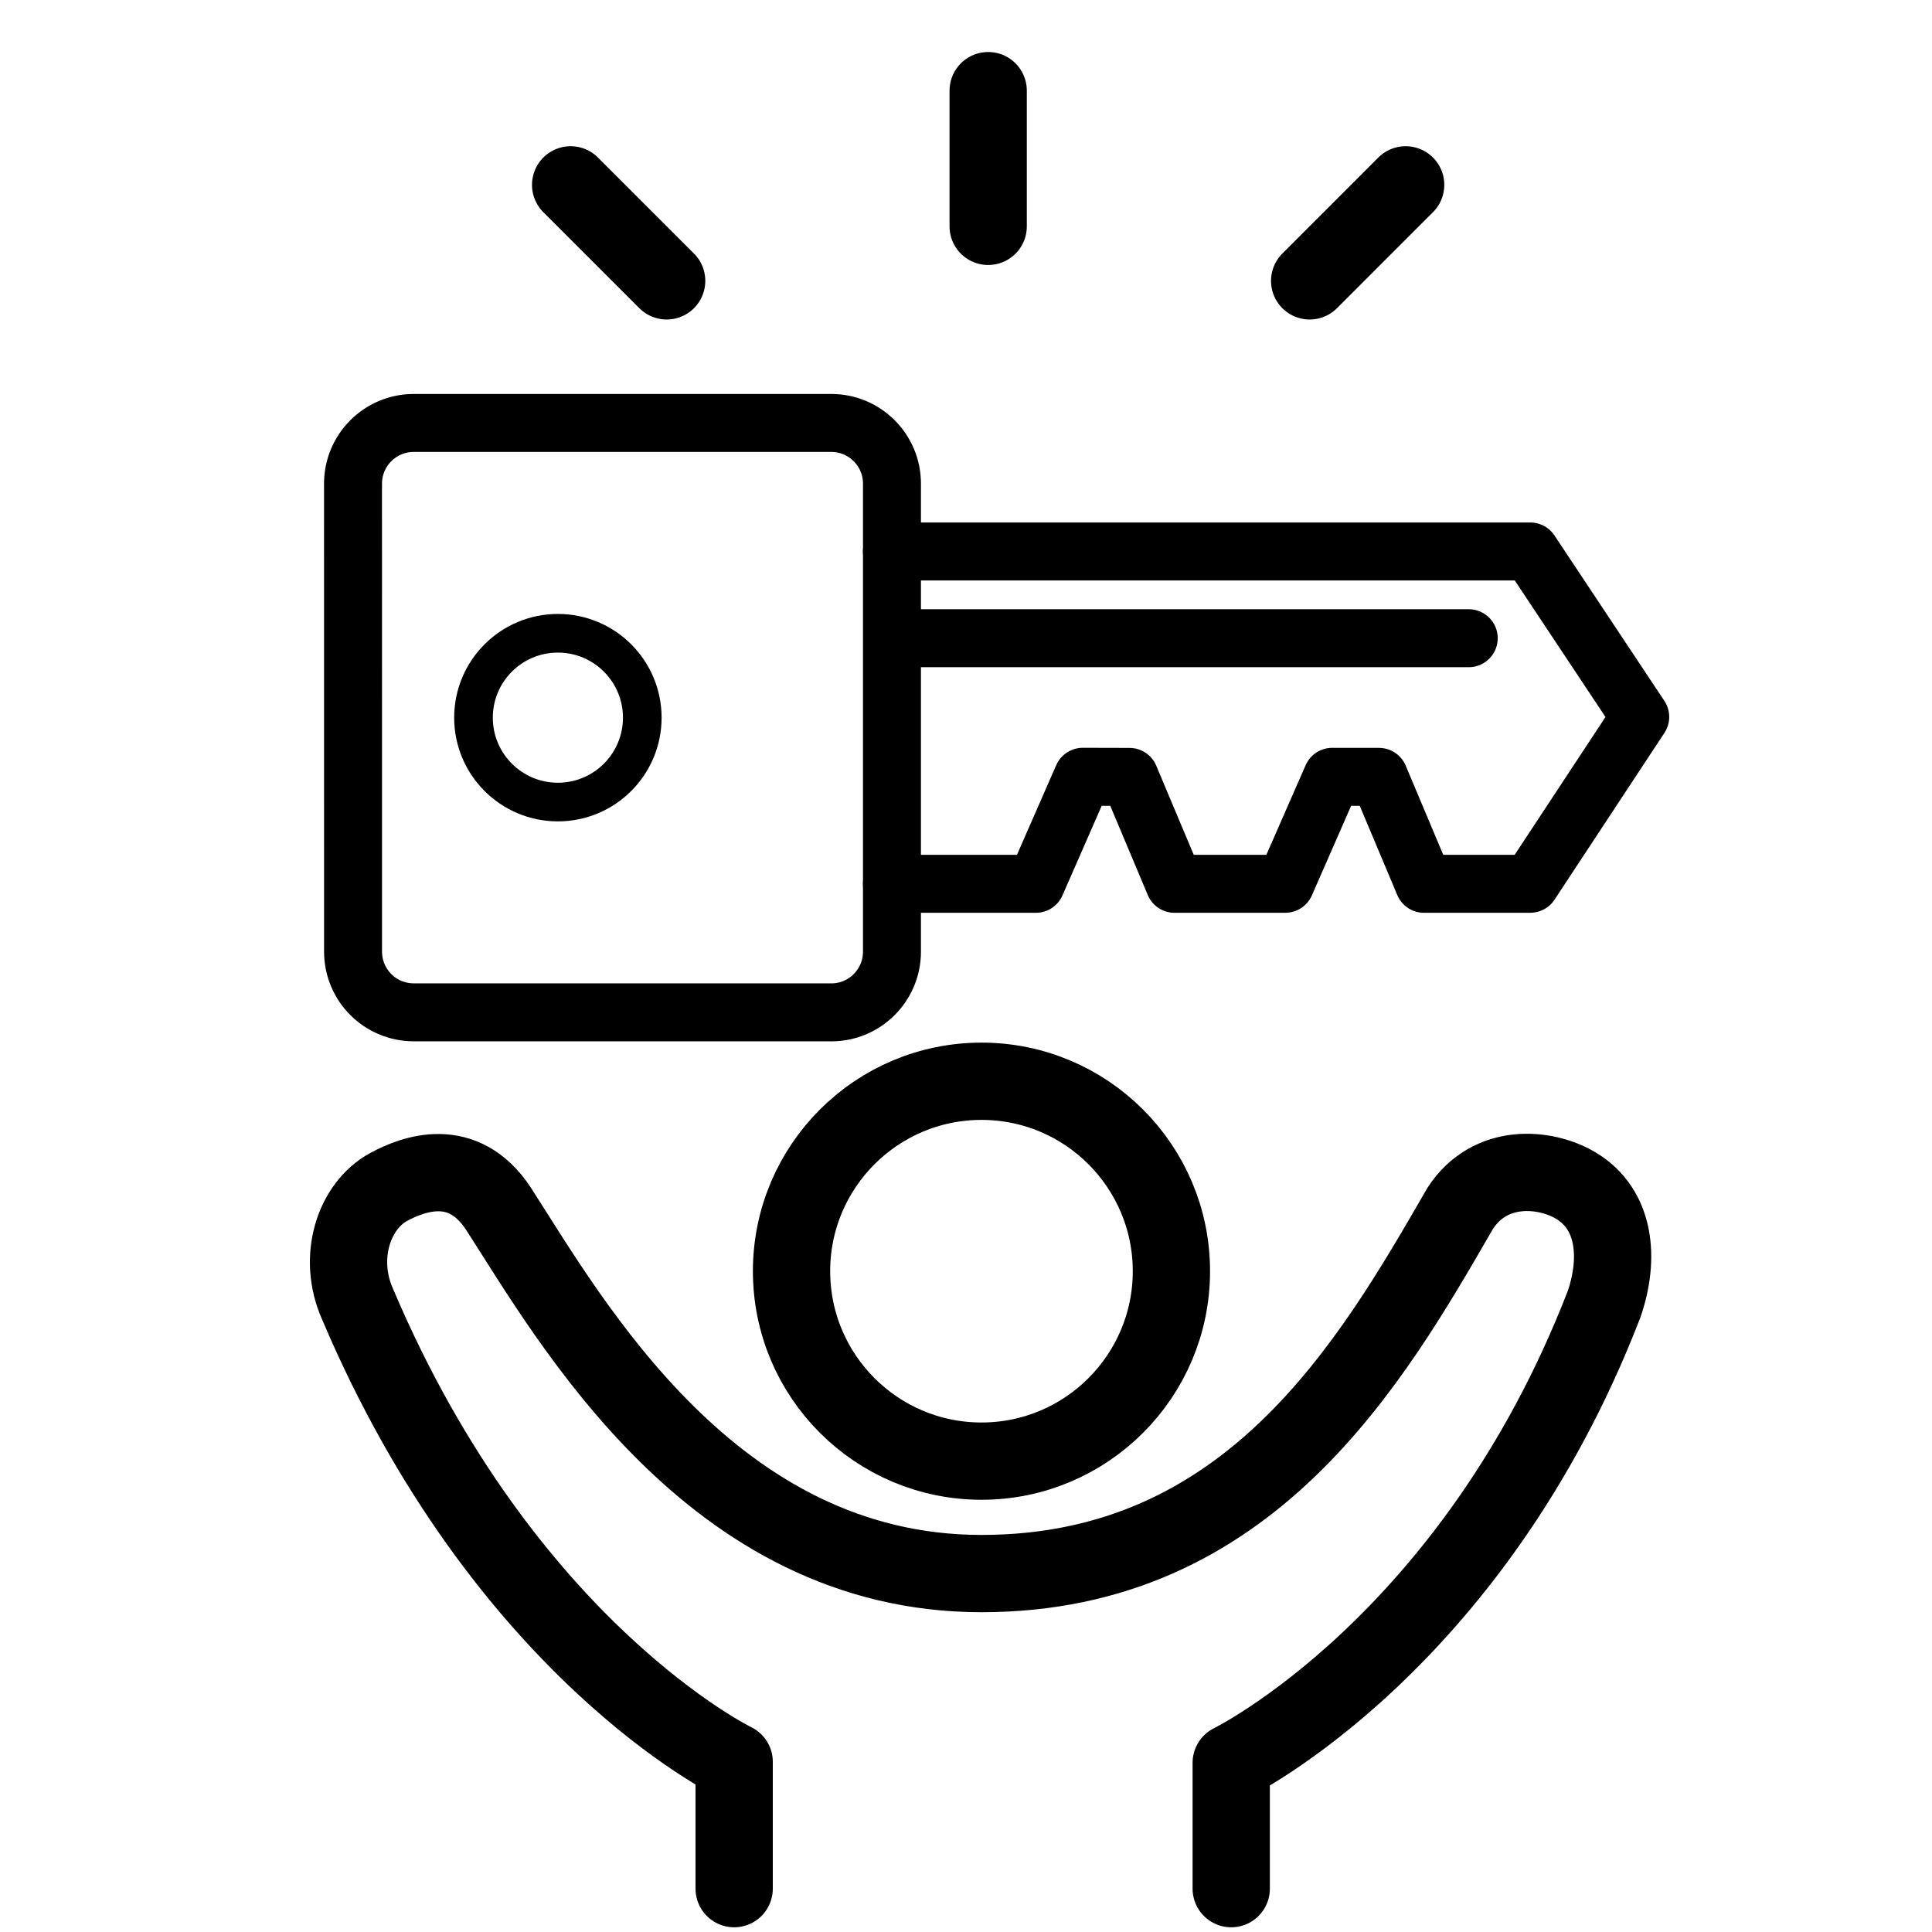 <svg width="50" height="50" viewBox="0 0 50 50" fill="none" xmlns="http://www.w3.org/2000/svg">
<path d="M30.316 32.898C30.316 30.185 28.114 27.983 25.402 27.983C22.686 27.983 20.485 30.185 20.485 32.898C20.485 35.612 22.686 37.814 25.402 37.814C28.114 37.814 30.316 35.612 30.316 32.898Z" stroke="currentColor" stroke-width="2" stroke-miterlimit="10" stroke-linecap="round" stroke-linejoin="round"/>
<path d="M31.864 48.878V45.621C31.864 45.621 38.105 42.568 41.513 33.754C41.926 32.554 41.805 31.286 40.772 30.677C39.972 30.206 38.555 30.092 37.79 31.272C35.483 35.269 32.34 40.724 25.401 40.724C18.426 40.724 14.778 34.193 12.894 31.272C11.983 29.895 10.704 30.37 10.058 30.719C9.164 31.204 8.712 32.539 9.255 33.754C13.059 42.72 19 45.596 19 45.596V48.878" stroke="currentColor" stroke-width="2" stroke-miterlimit="10" stroke-linecap="round" stroke-linejoin="round"/>
<path d="M23.083 22.873H26.809L28.022 20.103L29.232 20.106L30.396 22.873L33.264 22.872L34.477 20.104L35.688 20.105L36.853 22.873L39.604 22.872L42.449 18.554L39.604 14.272H23.083" stroke="currentColor" stroke-width="1.5" stroke-miterlimit="10" stroke-linecap="round" stroke-linejoin="round"/>
<path d="M10.707 26.199C9.839 26.199 9.137 25.496 9.137 24.629L9.136 12.516C9.137 11.649 9.84 10.946 10.707 10.946H21.514C22.381 10.946 23.084 11.65 23.084 12.516V24.629C23.084 25.496 22.381 26.2 21.514 26.2L10.707 26.199Z" stroke="currentColor" stroke-width="1.5" stroke-miterlimit="10" stroke-linecap="round" stroke-linejoin="round"/>
<path d="M14.438 20.757C15.644 20.757 16.622 19.779 16.622 18.573C16.622 17.367 15.644 16.389 14.438 16.389C13.232 16.389 12.254 17.367 12.254 18.573C12.254 19.779 13.232 20.757 14.438 20.757Z" stroke="currentColor" stroke-miterlimit="10" stroke-linecap="round" stroke-linejoin="round"/>
<path d="M38.011 16.517H23.264" stroke="currentColor" stroke-width="1.5" stroke-miterlimit="10" stroke-linecap="round" stroke-linejoin="round"/>
<path d="M25.574 2.346V5.858" stroke="currentColor" stroke-width="2" stroke-miterlimit="10" stroke-linecap="round" stroke-linejoin="round"/>
<path d="M14.768 4.784L17.253 7.269" stroke="currentColor" stroke-width="2" stroke-miterlimit="10" stroke-linecap="round" stroke-linejoin="round"/>
<path d="M36.378 4.784L33.894 7.269" stroke="currentColor" stroke-width="2" stroke-miterlimit="10" stroke-linecap="round" stroke-linejoin="round"/>
</svg>
